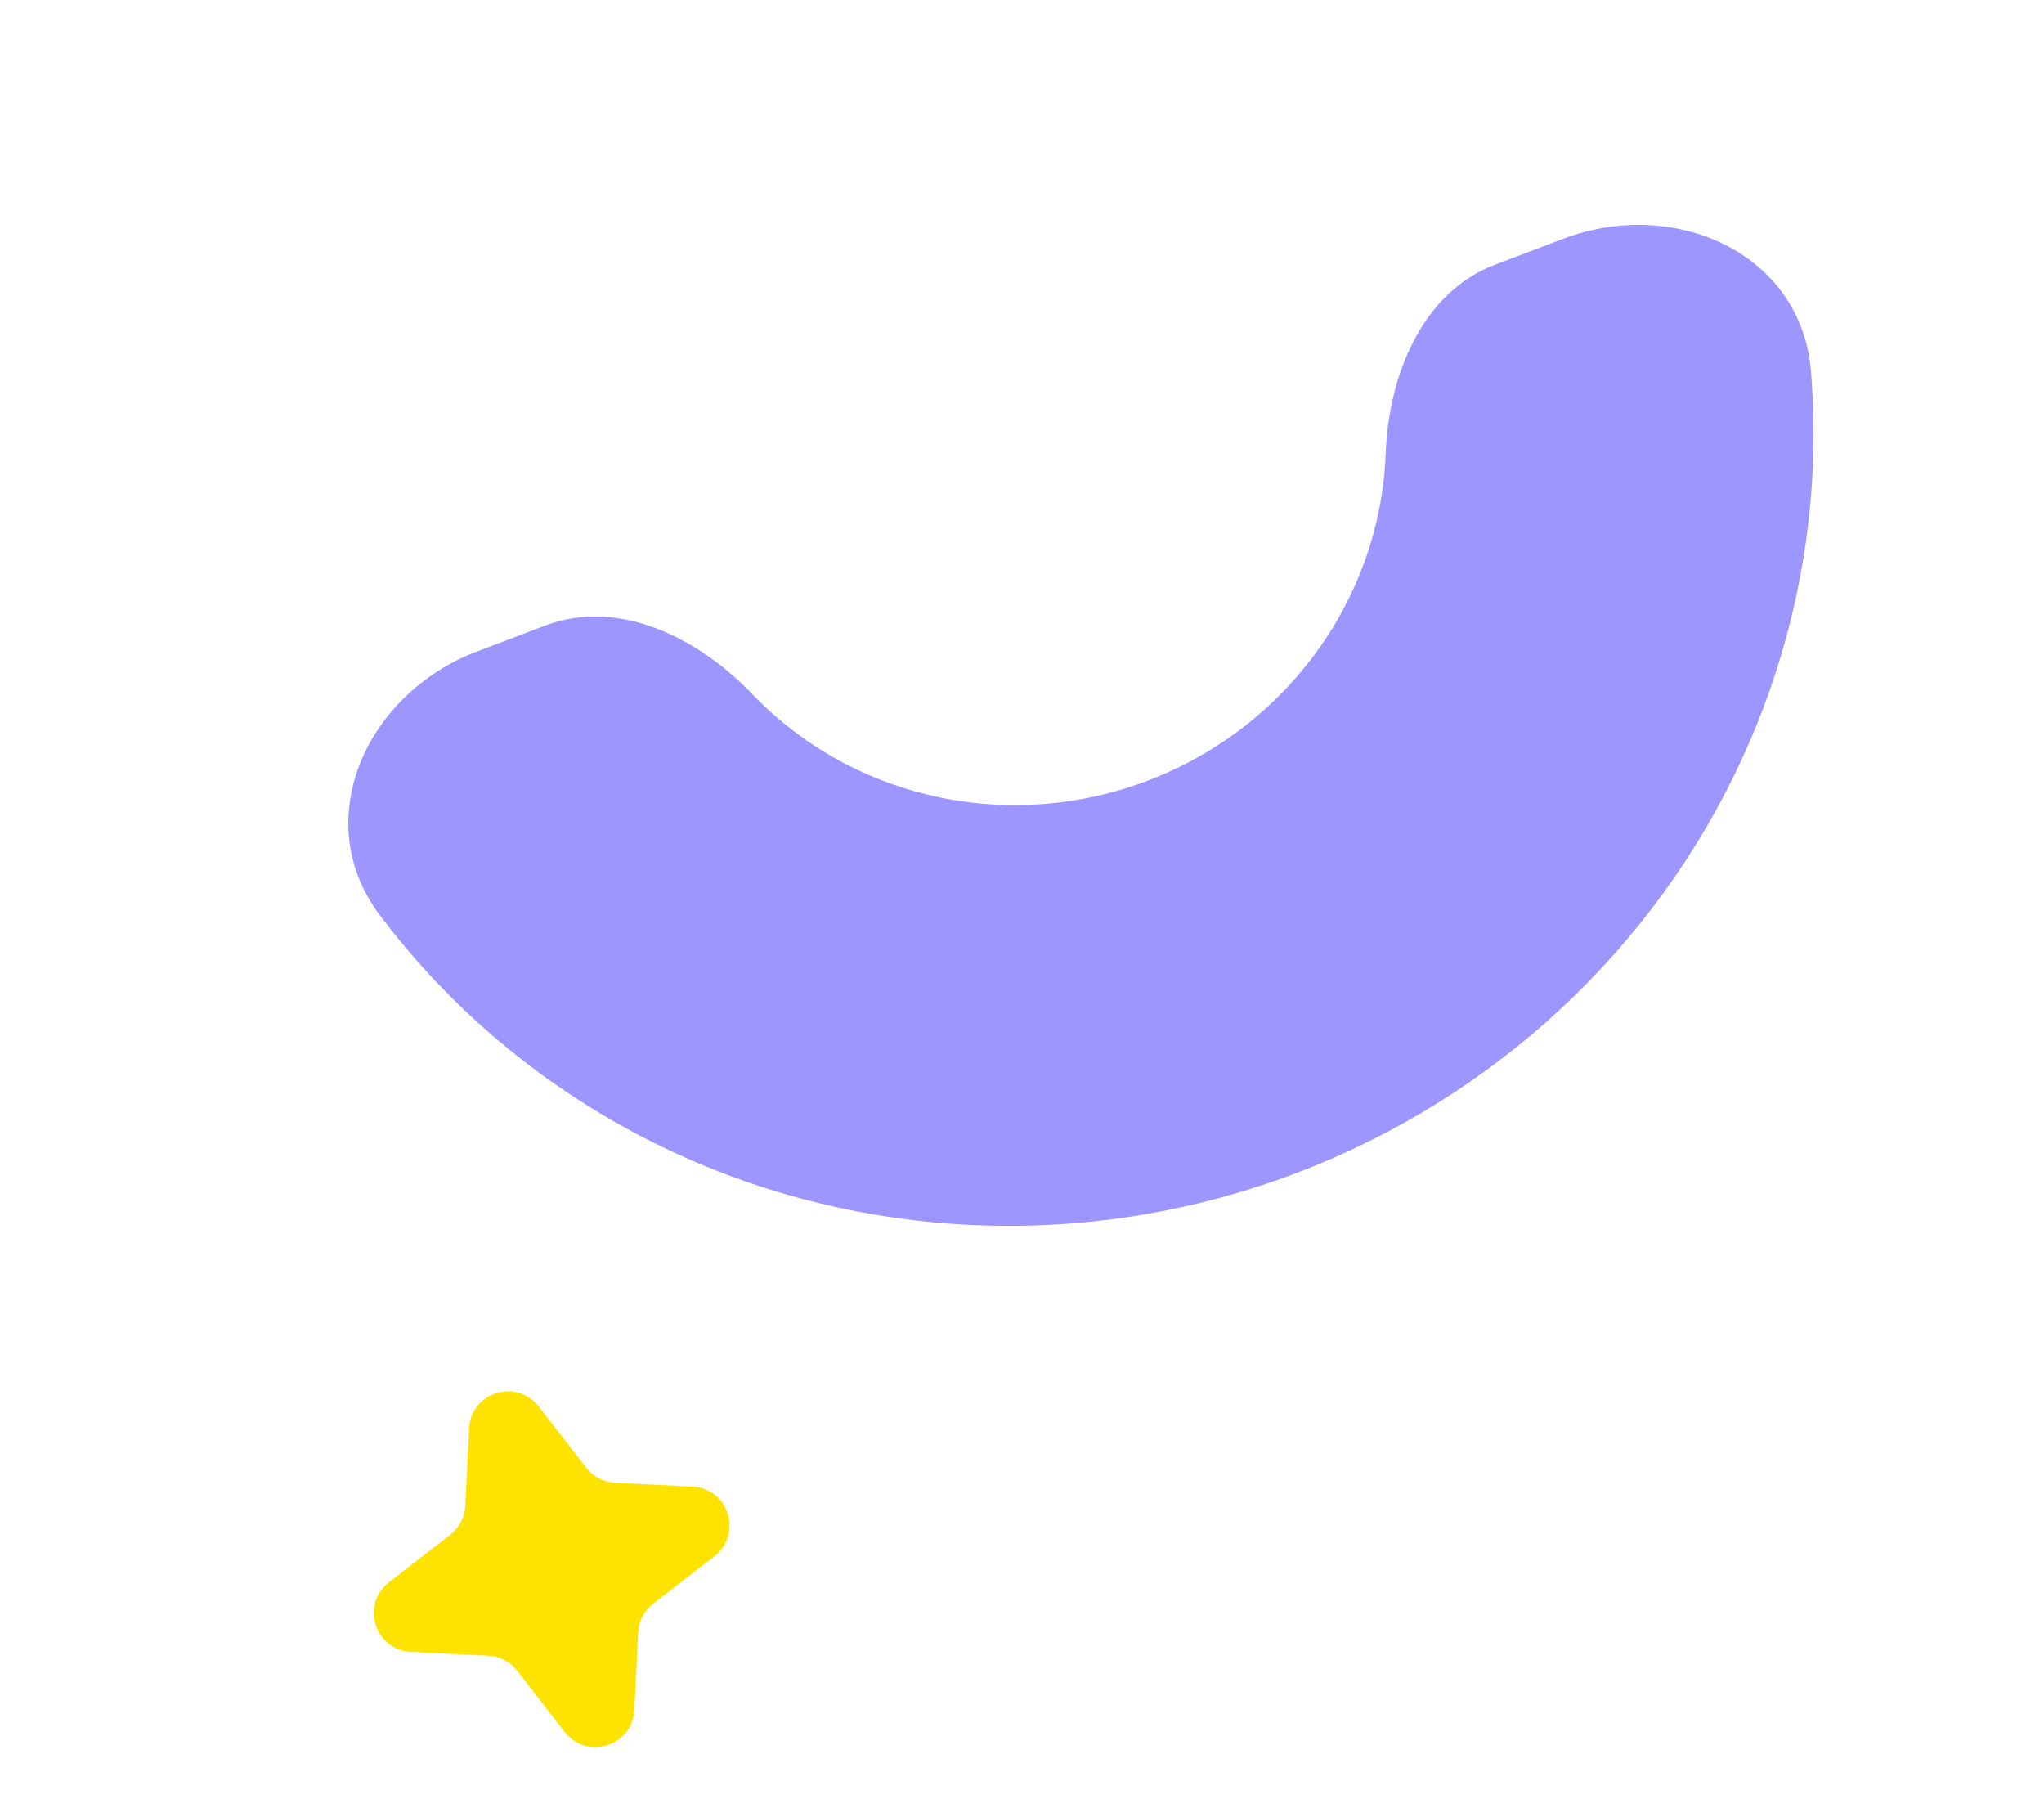 <?xml version="1.0" encoding="UTF-8"?> <svg xmlns="http://www.w3.org/2000/svg" width="217" height="191" viewBox="0 0 217 191" fill="none"> <g clip-path="url(#clip0_2575_5043)"> <path d="M50.623 69.159C38.874 73.622 32.751 87.055 40.297 97.106C42.24 99.694 44.341 102.171 46.591 104.522C54.12 112.388 63.171 118.696 73.228 123.085C83.284 127.474 94.15 129.858 105.204 130.102C116.257 130.346 127.283 128.444 137.651 124.505C148.019 120.567 157.527 114.669 165.63 107.147C173.734 99.626 180.276 90.629 184.882 80.67C189.488 70.711 192.068 59.985 192.475 49.105C192.596 45.852 192.523 42.605 192.257 39.379C191.226 26.854 177.728 20.875 165.979 25.338L158.711 28.099C150.976 31.037 147.423 39.836 147.114 48.104V48.104C146.926 53.121 145.737 58.067 143.613 62.659C141.489 67.251 138.473 71.4 134.736 74.868C130.999 78.336 126.615 81.056 121.835 82.872C117.054 84.688 111.97 85.565 106.873 85.452C101.776 85.34 96.766 84.24 92.129 82.217C87.492 80.193 83.318 77.284 79.847 73.657V73.657C74.126 67.68 65.626 63.459 57.892 66.398L50.623 69.159Z" fill="#9E96FF"></path> <path d="M49.8 151.624C49.988 147.793 54.841 146.264 57.192 149.295L62.236 155.799C62.975 156.751 64.093 157.334 65.298 157.393L73.519 157.798C77.35 157.986 78.879 162.839 75.848 165.189L69.344 170.234C68.391 170.973 67.808 172.091 67.749 173.296L67.345 181.516C67.156 185.347 62.304 186.876 59.953 183.845L54.909 177.342C54.17 176.389 53.051 175.806 51.847 175.747L43.626 175.343C39.795 175.154 38.266 170.301 41.297 167.951L47.801 162.907C48.754 162.167 49.336 161.049 49.395 159.845L49.8 151.624Z" fill="#FFE300"></path> </g> <defs> <clipPath id="clip0_2575_5043"> <rect width="217" height="191" fill="white"></rect> </clipPath> </defs> </svg> 